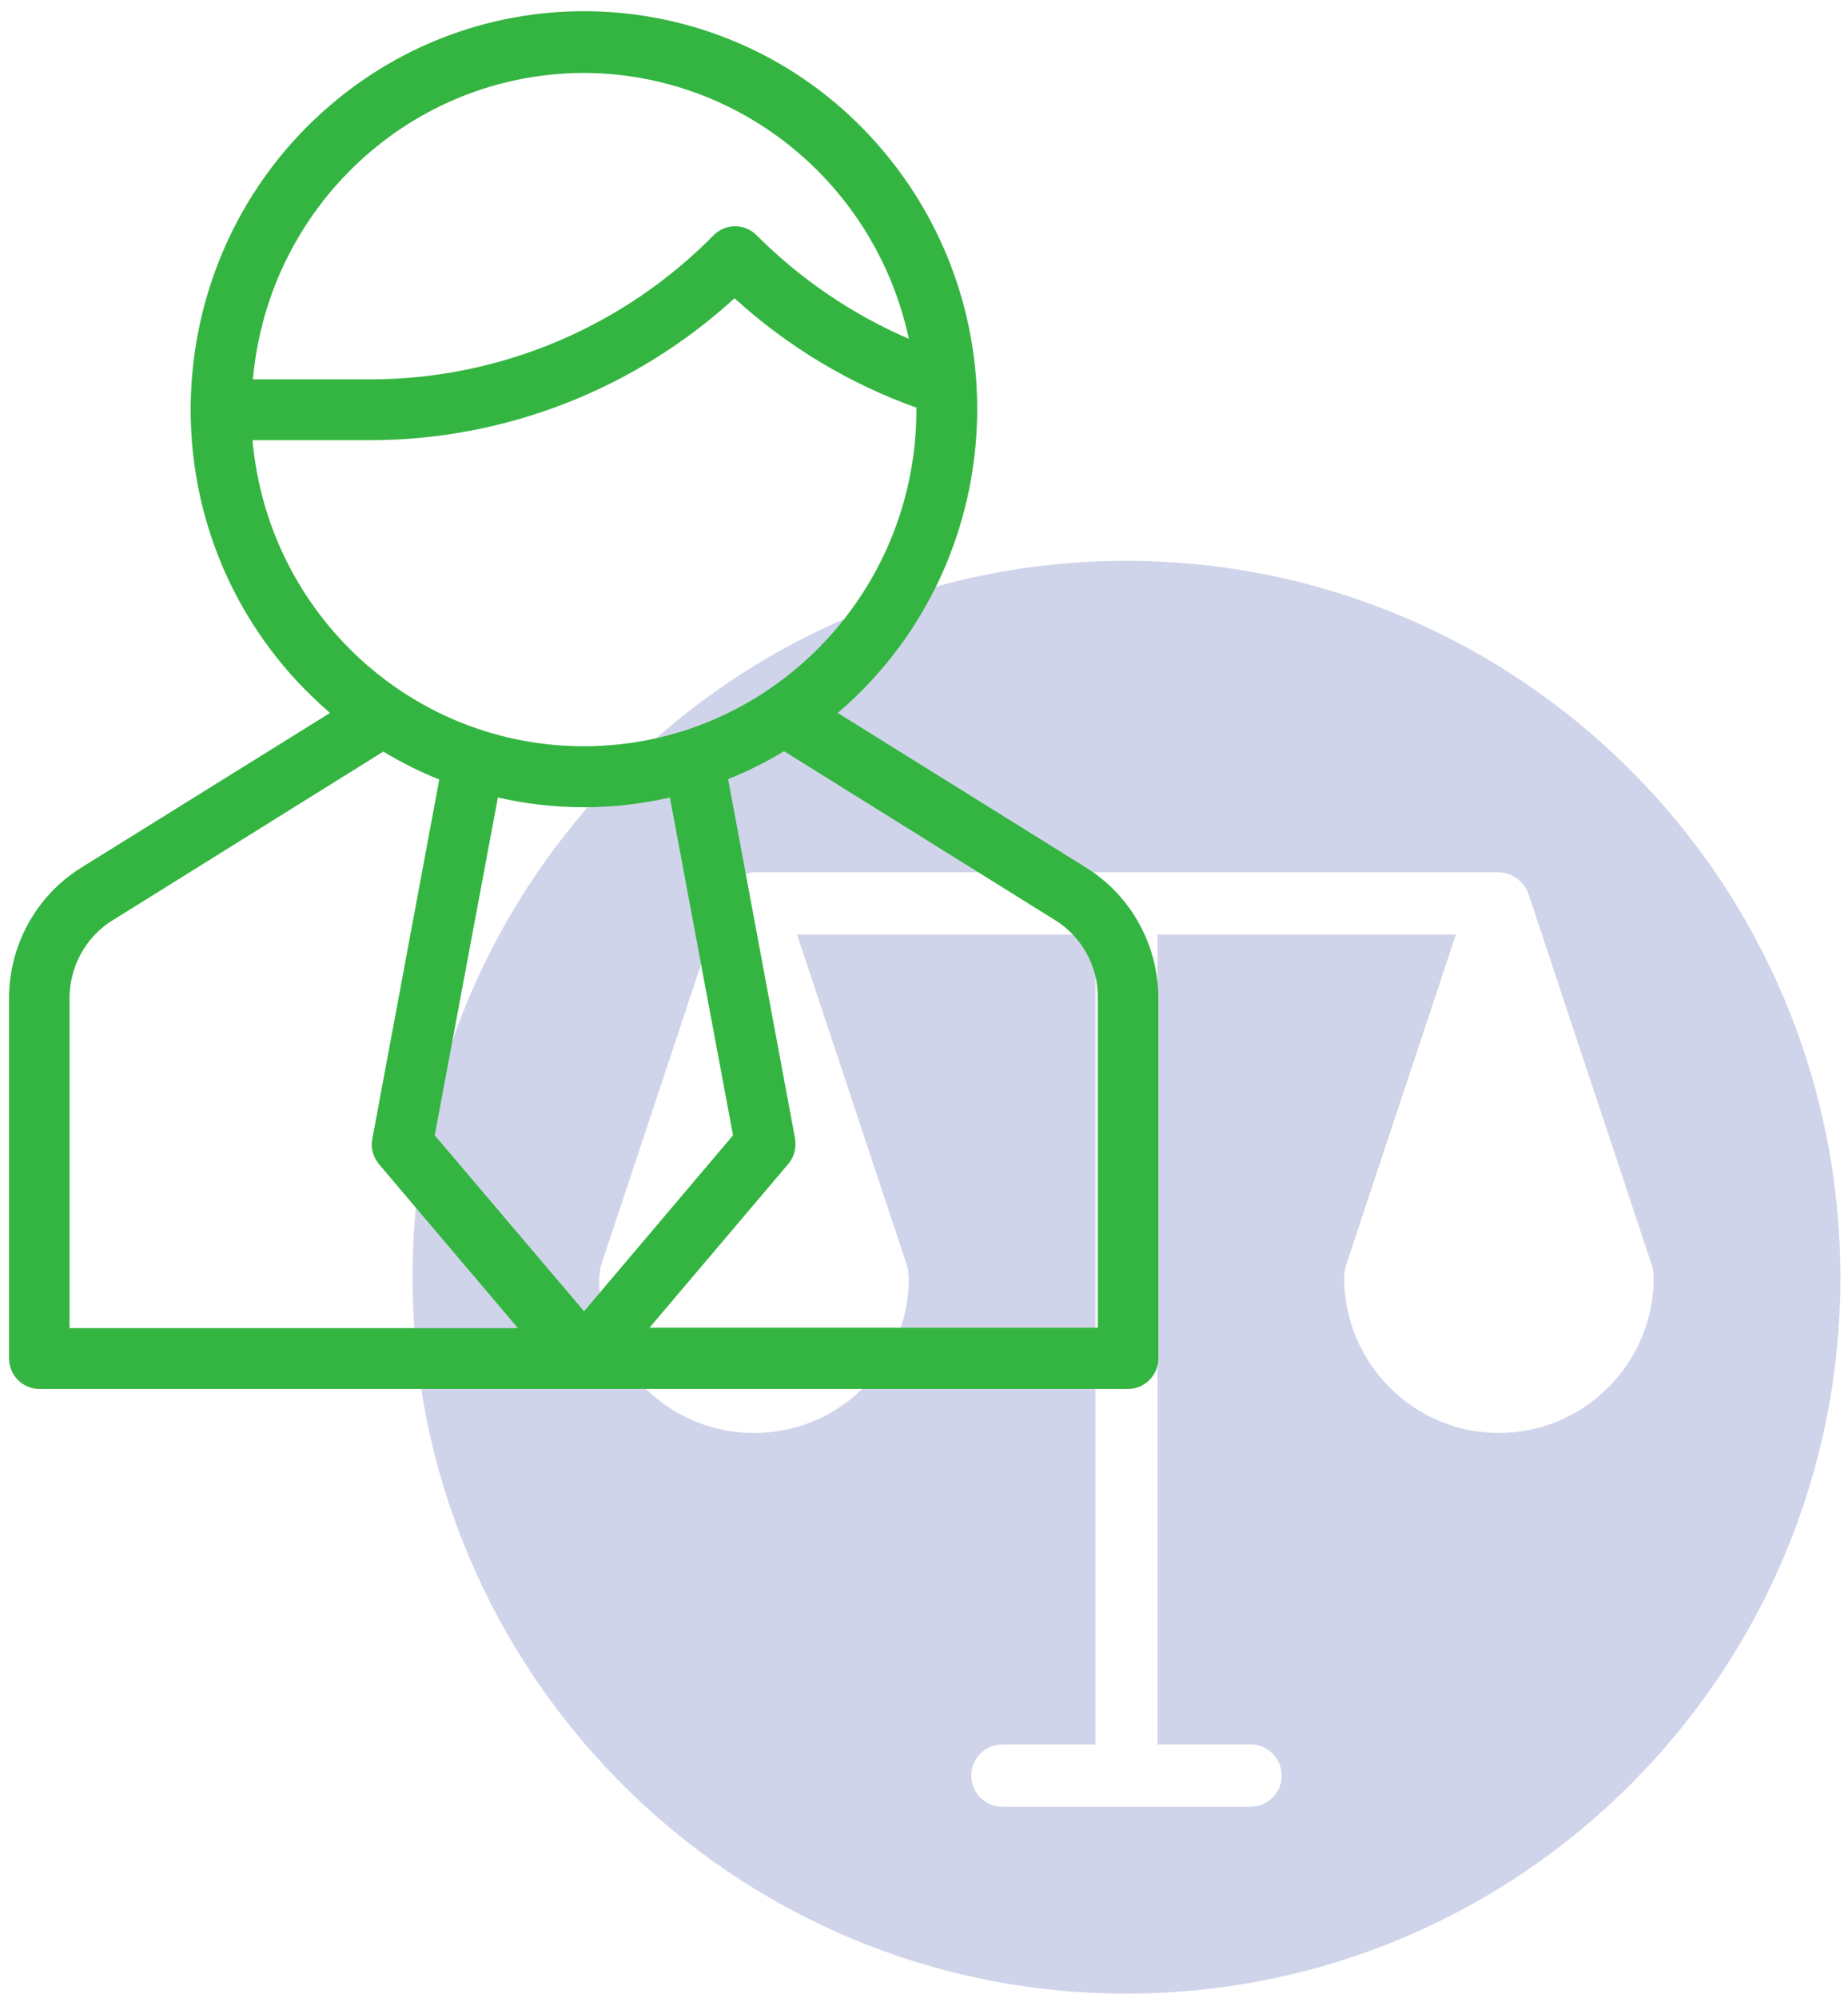 <svg width="111" height="120" viewBox="0 0 111 120" fill="none" xmlns="http://www.w3.org/2000/svg">
<path d="M67.661 33.685C43.983 33.685 24.78 52.956 24.78 76.717C24.78 100.479 43.983 119.75 67.661 119.75C91.339 119.75 110.543 100.479 110.543 76.717C110.519 52.956 91.339 33.708 67.661 33.685ZM90.034 86.072C84.977 86.072 80.852 82.003 80.736 76.928C80.736 76.671 80.759 76.39 80.805 76.133L87.447 56.137H69.526V104.782H75.119C76.144 104.782 76.983 105.624 76.983 106.653C76.983 107.682 76.144 108.524 75.119 108.524H60.204C59.178 108.524 58.339 107.682 58.339 106.653C58.339 105.624 59.178 104.782 60.204 104.782H65.797V56.137H47.875L54.517 76.133C54.564 76.39 54.587 76.671 54.587 76.928C54.494 82.073 50.252 86.189 45.102 86.072C40.115 85.979 36.083 81.933 35.99 76.928C35.99 76.671 36.036 76.39 36.06 76.133L43.517 53.681C43.797 52.933 44.496 52.441 45.288 52.395H90.034C90.827 52.418 91.526 52.933 91.805 53.681L99.263 76.133C99.31 76.39 99.333 76.671 99.333 76.928C99.216 82.003 95.091 86.072 90.034 86.072Z" fill="#D0D4EA"/>
<path d="M65.261 52.131L50.319 42.825C60.288 34.3 61.537 19.225 53.112 9.137C44.688 -0.951 29.768 -2.192 19.822 6.334C9.876 14.859 8.604 29.933 17.029 39.998C17.869 41.01 18.823 41.952 19.822 42.825L4.857 52.131C2.178 53.809 0.543 56.773 0.543 59.967V81.591C0.543 82.602 1.36 83.429 2.359 83.429H67.759C68.759 83.429 69.576 82.602 69.576 81.591V59.967C69.576 56.773 67.941 53.809 65.261 52.131ZM35.059 4.381C44.461 4.404 52.59 11.044 54.589 20.351C51.182 18.881 48.071 16.766 45.437 14.124C44.733 13.411 43.575 13.411 42.871 14.124C37.398 19.685 29.973 22.787 22.229 22.787H15.19C16.121 12.377 24.727 4.404 35.059 4.381ZM15.167 26.441H22.206C30.313 26.441 38.102 23.407 44.12 17.915C47.299 20.811 51.001 23.04 55.043 24.487C55.111 35.655 46.209 44.755 35.196 44.824C24.795 44.893 16.098 36.896 15.167 26.441ZM4.176 79.752V59.967C4.176 58.06 5.153 56.268 6.765 55.28L23.024 45.146C24.091 45.789 25.227 46.364 26.385 46.823L22.365 68.401C22.252 68.952 22.411 69.504 22.774 69.94L31.108 79.775H4.176V79.752ZM26.112 68.194L29.905 47.903C33.311 48.684 36.831 48.684 40.237 47.903L44.029 68.194L35.082 78.764L26.112 68.194ZM65.943 79.752H39.011L47.345 69.917C47.708 69.504 47.844 68.929 47.753 68.378L43.734 46.8C44.892 46.341 46.028 45.766 47.095 45.123L63.354 55.257C64.966 56.245 65.965 58.037 65.943 59.944V79.752Z" fill="#34B541"/>
</svg>
